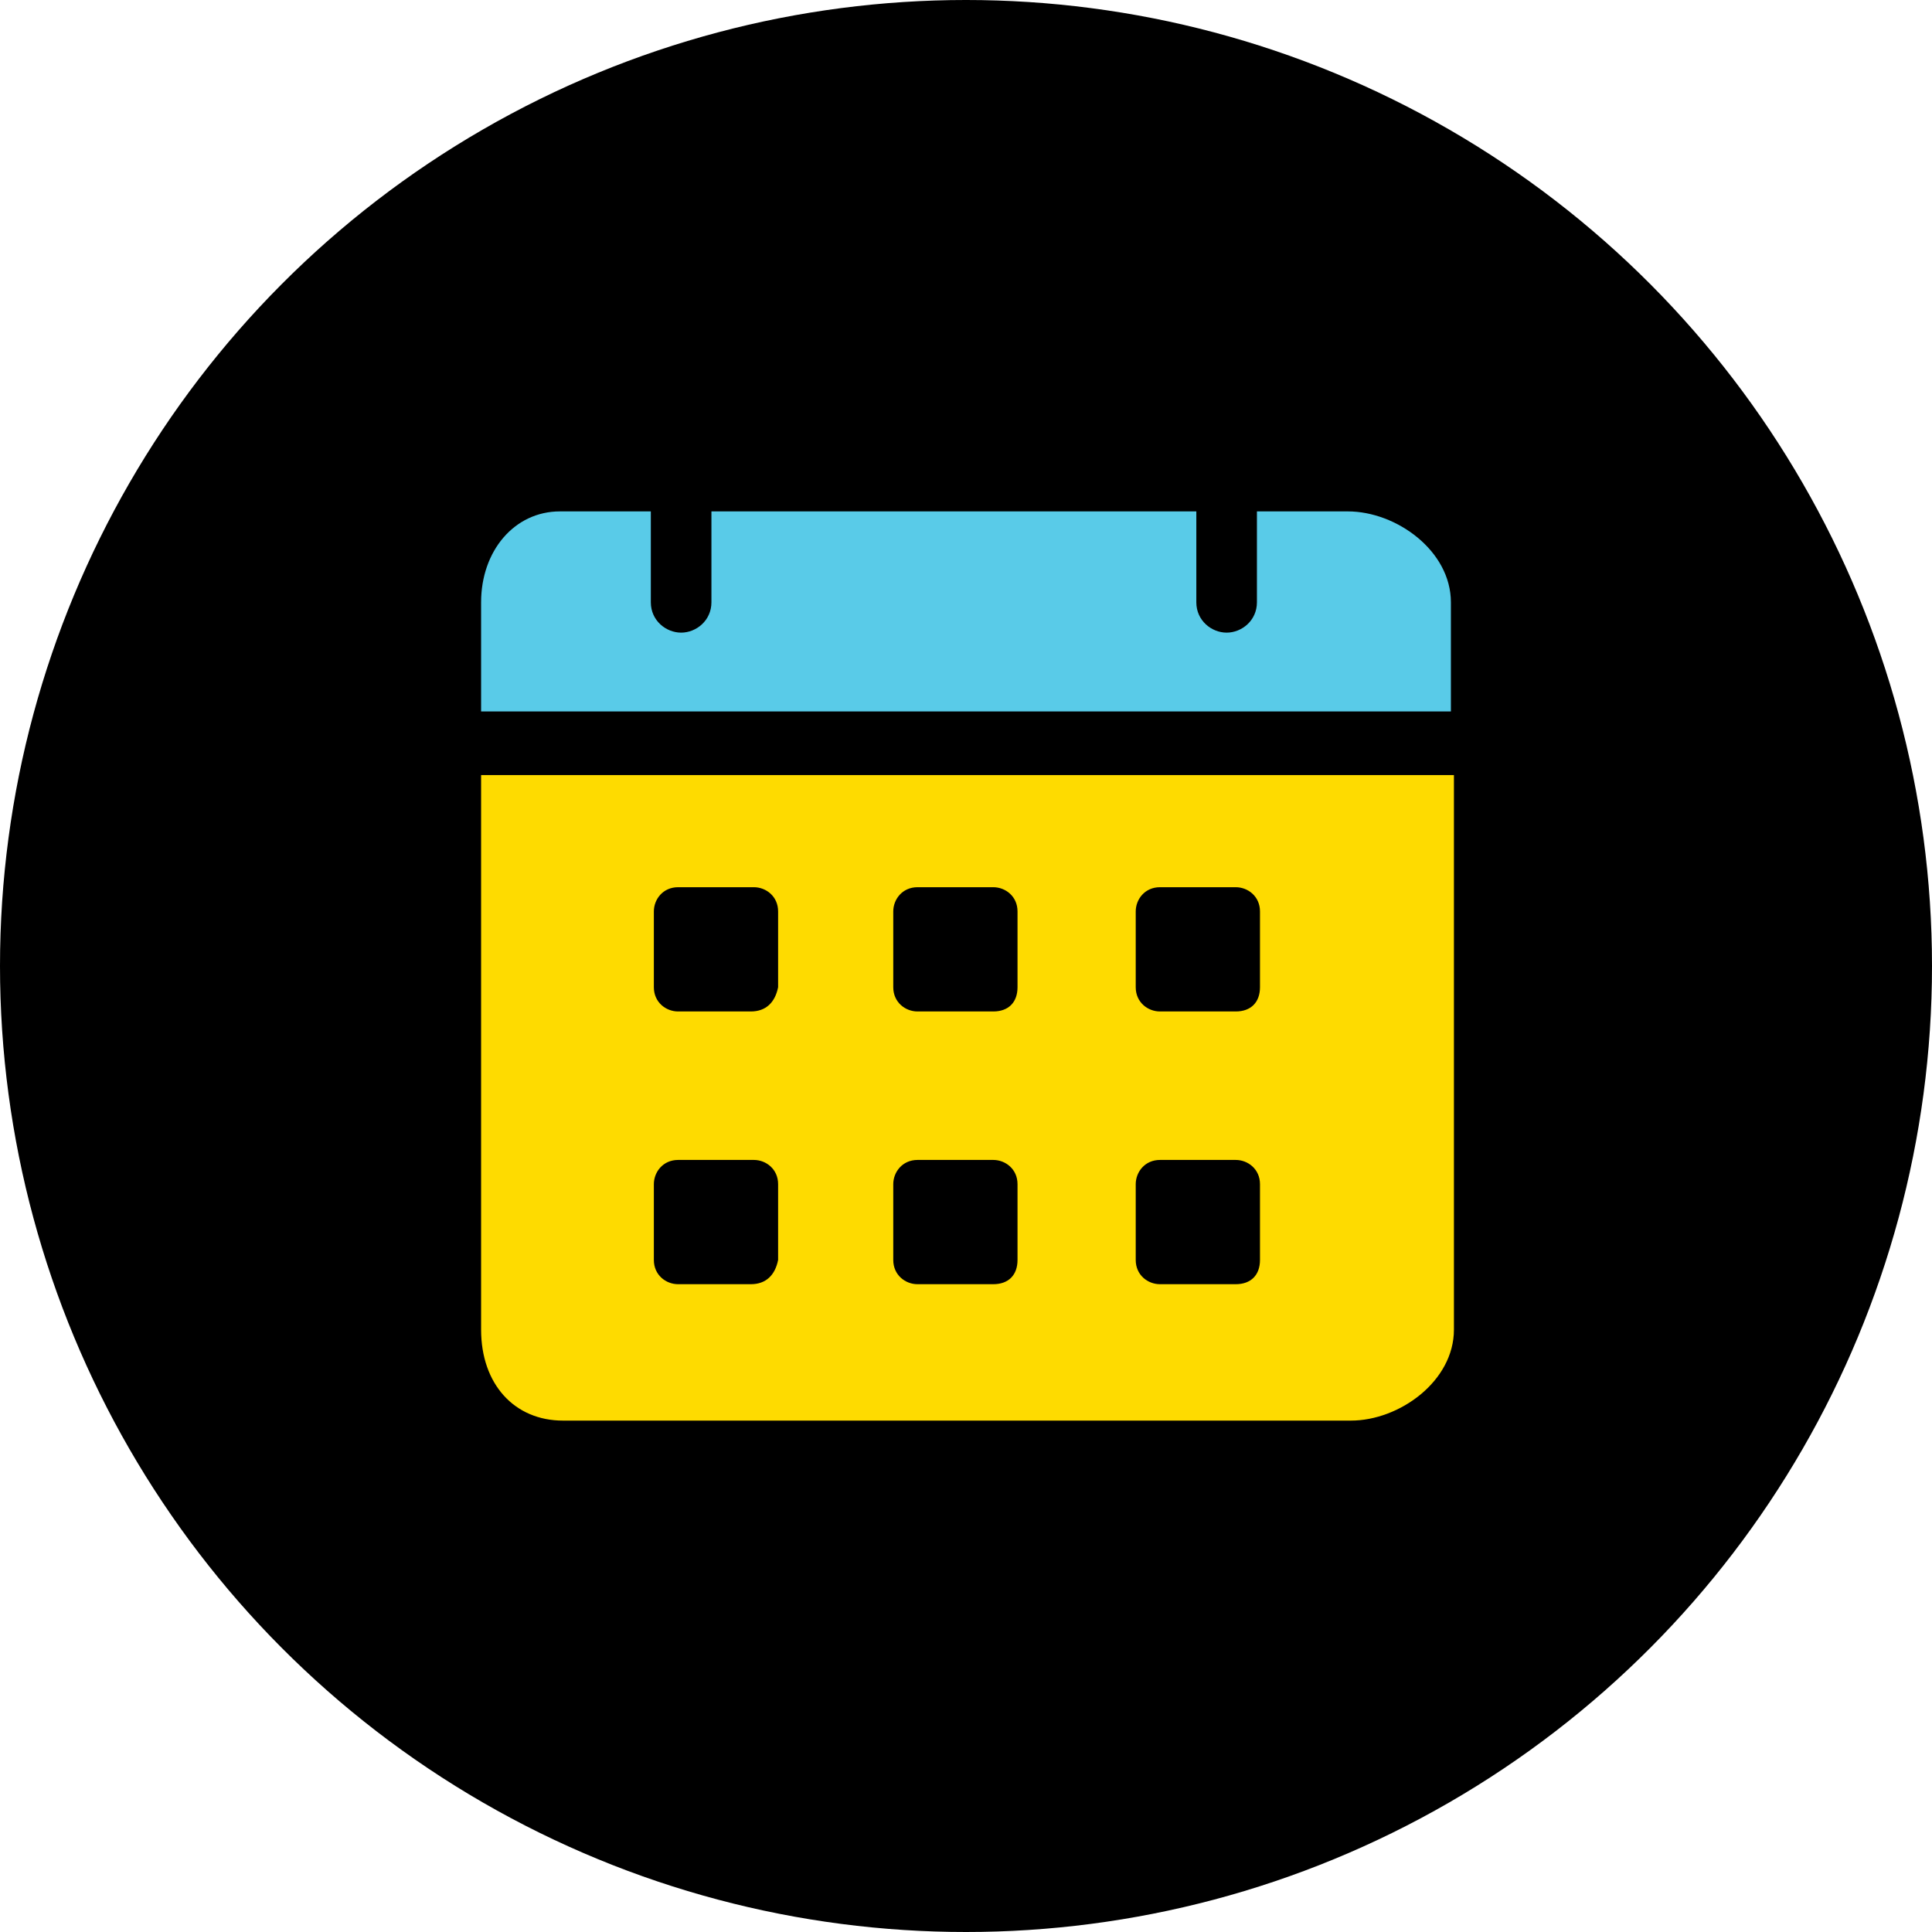 <svg width="60" height="60" viewBox="0 0 60 60" fill="none" xmlns="http://www.w3.org/2000/svg">
<circle cx="30" cy="30" r="30" fill="black"/>
<path fill-rule="evenodd" clip-rule="evenodd" d="M14.941 24.071V41.294C14.941 42.988 15.977 44.118 17.483 44.118H41.953C43.459 44.118 45.153 42.894 45.153 41.294V24.071H14.941ZM21.059 39.882H23.318C23.788 39.882 24.071 39.6 24.165 39.129V36.776C24.165 36.306 23.788 36.023 23.412 36.023H21.059C20.588 36.023 20.306 36.4 20.306 36.776V39.129C20.306 39.6 20.683 39.882 21.059 39.882ZM21.059 31.412H23.318C23.788 31.412 24.071 31.129 24.165 30.659V28.306C24.165 27.835 23.788 27.553 23.412 27.553H21.059C20.588 27.553 20.306 27.929 20.306 28.306V30.659C20.306 31.129 20.683 31.412 21.059 31.412ZM28.494 39.882H30.847C31.318 39.882 31.6 39.6 31.6 39.129V36.776C31.6 36.306 31.224 36.023 30.847 36.023H28.494C28.024 36.023 27.741 36.4 27.741 36.776V39.129C27.741 39.6 28.118 39.882 28.494 39.882ZM28.494 31.412H30.847C31.318 31.412 31.6 31.129 31.6 30.659V28.306C31.6 27.835 31.224 27.553 30.847 27.553H28.494C28.024 27.553 27.741 27.929 27.741 28.306V30.659C27.741 31.129 28.118 31.412 28.494 31.412ZM36.024 39.882H38.377C38.847 39.882 39.13 39.6 39.13 39.129V36.776C39.13 36.306 38.753 36.023 38.377 36.023H36.024C35.553 36.023 35.271 36.4 35.271 36.776V39.129C35.271 39.6 35.647 39.882 36.024 39.882ZM36.024 31.412H38.377C38.847 31.412 39.13 31.129 39.13 30.659V28.306C39.13 27.835 38.753 27.553 38.377 27.553H36.024C35.553 27.553 35.271 27.929 35.271 28.306V30.659C35.271 31.129 35.647 31.412 36.024 31.412Z" fill="#FEDB00"/>
<path d="M41.859 15.882H39.035V18.706C39.035 19.271 38.565 19.647 38.094 19.647C37.624 19.647 37.153 19.271 37.153 18.706V15.882H22.094V18.706C22.094 19.271 21.624 19.647 21.153 19.647C20.683 19.647 20.212 19.271 20.212 18.706V15.882H17.389C15.977 15.882 14.941 17.106 14.941 18.706V22.094H30H45.059V18.706C45.059 17.106 43.365 15.882 41.859 15.882Z" fill="#59CBE8"/>
</svg>
